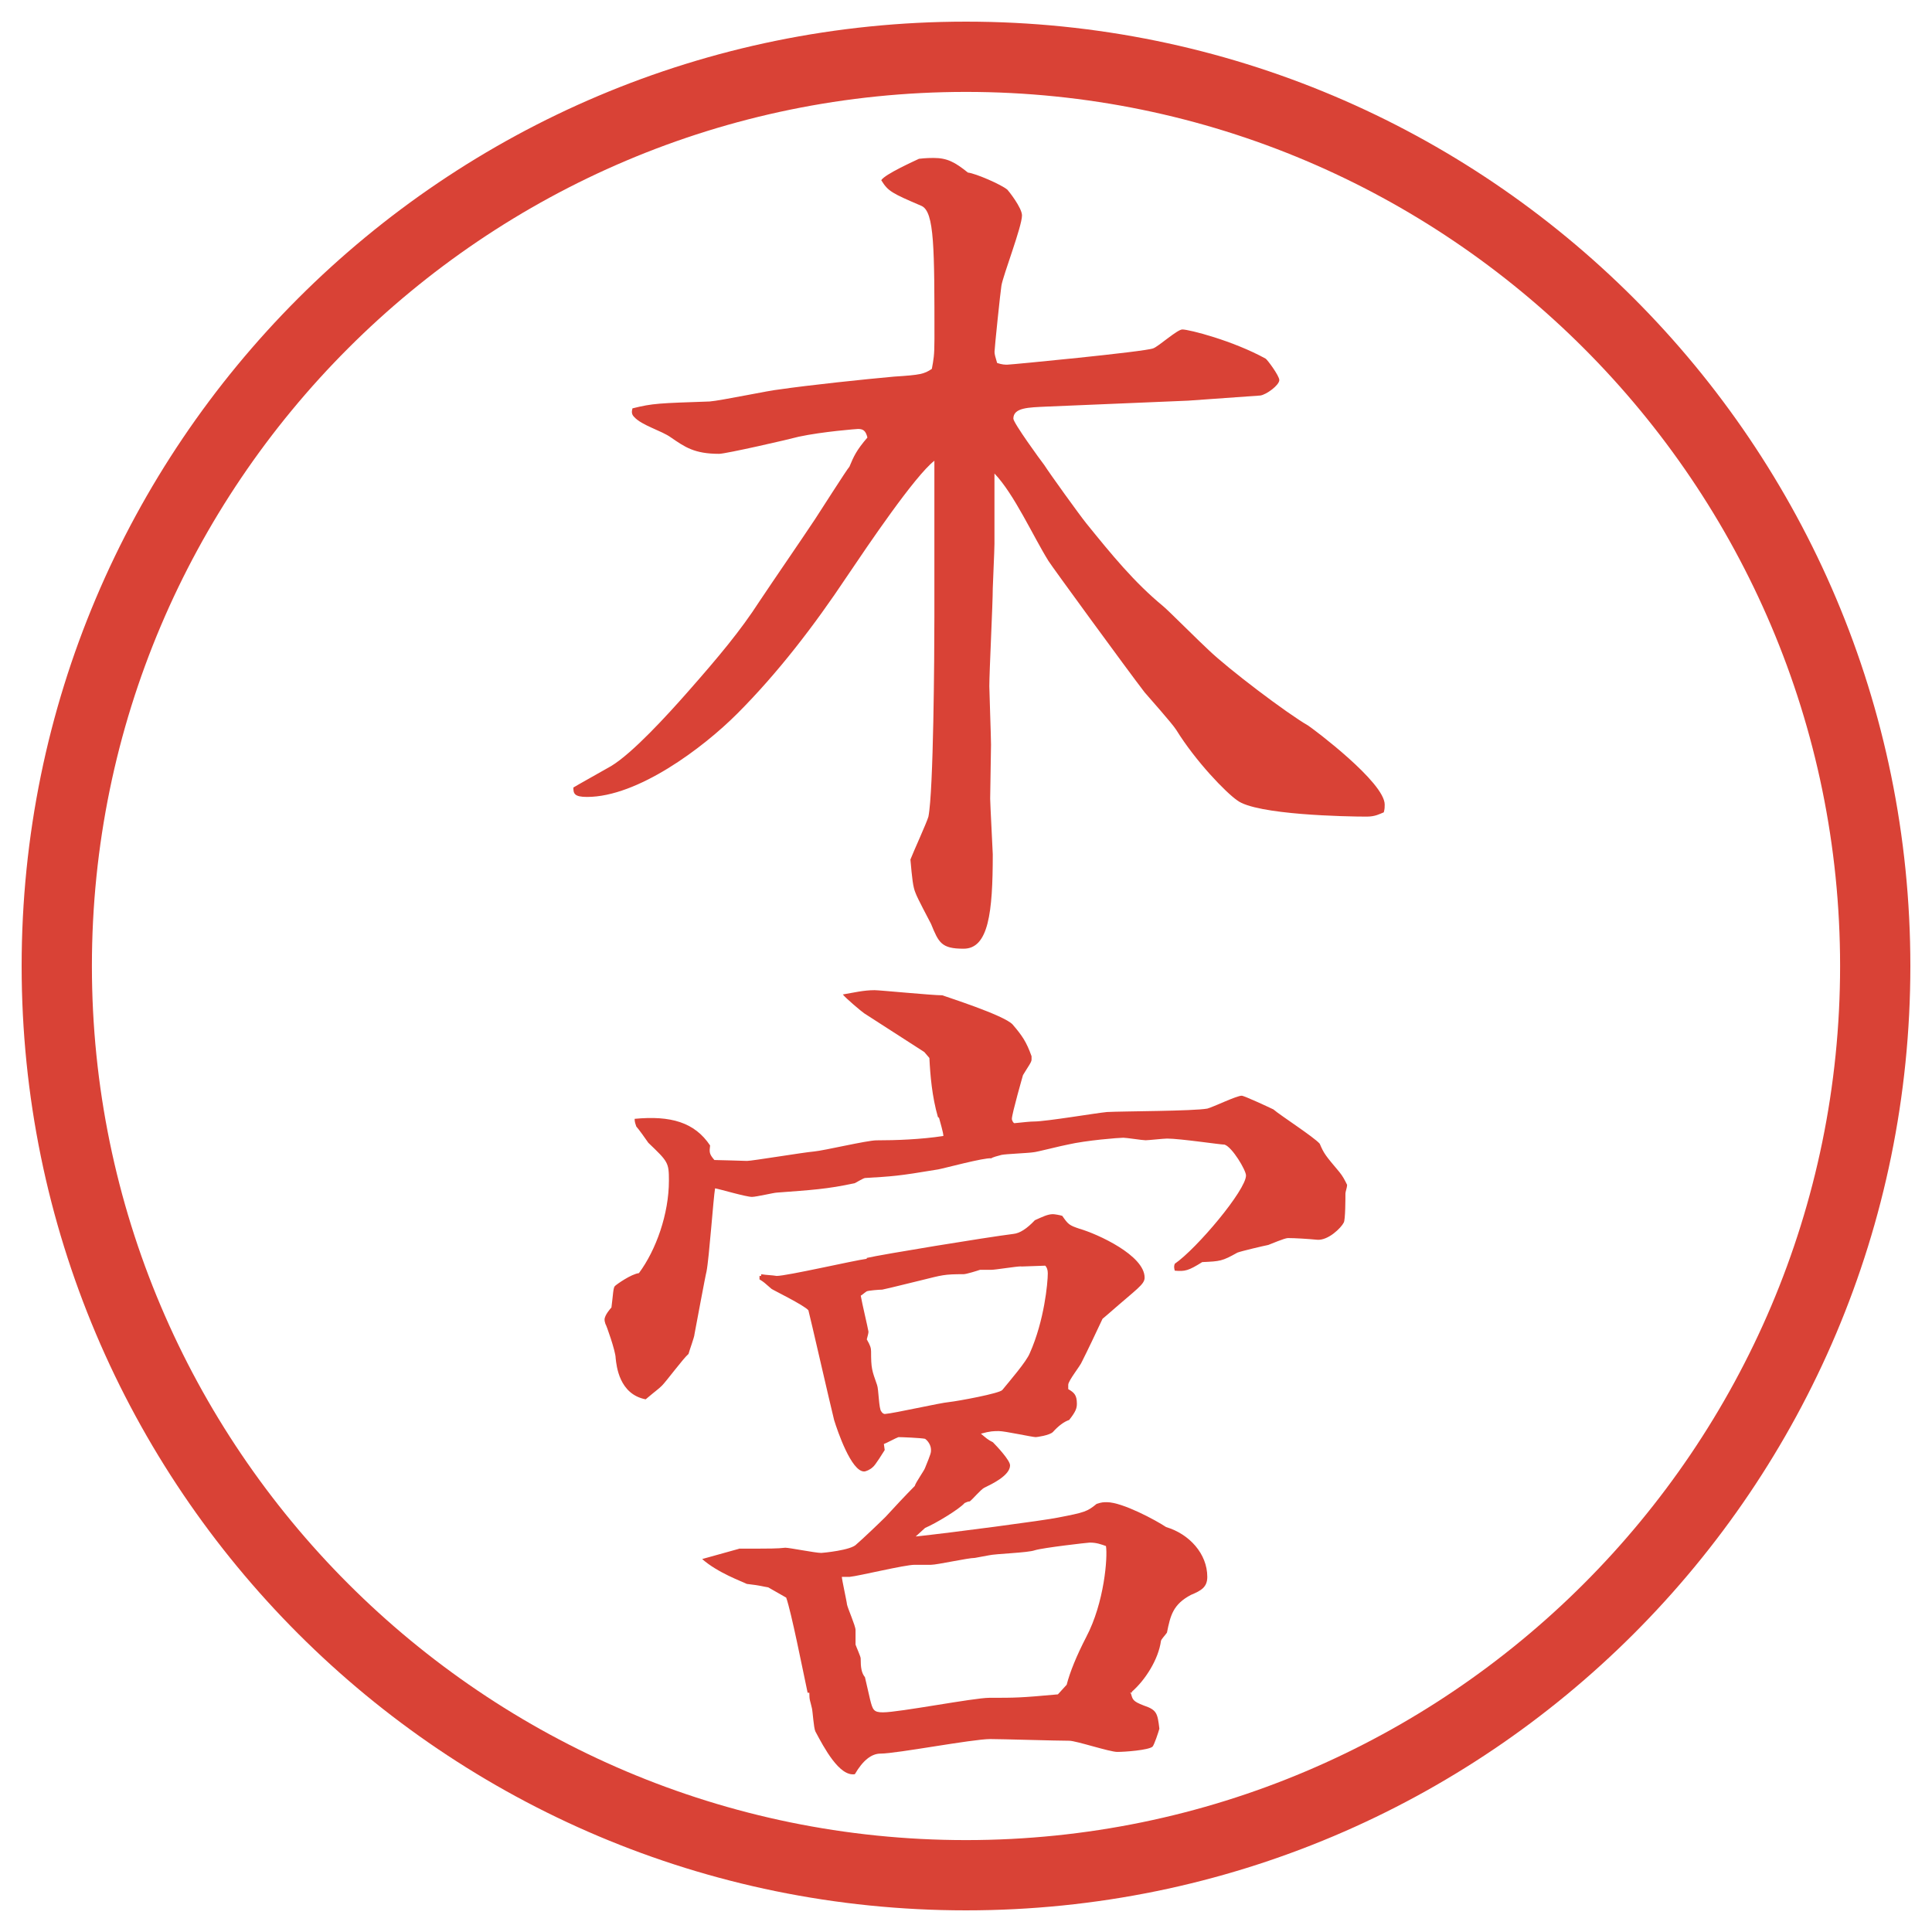 <?xml version="1.0" encoding="UTF-8"?>
<svg id="_レイヤー_1" data-name="レイヤー 1" xmlns="http://www.w3.org/2000/svg" version="1.1" viewBox="0 0 27.496 27.496">
  <g id="_楕円形_1" data-name="楕円形 1">
    <path d="M13.748,1.308c6.859,0,12.44,5.581,12.44,12.44s-5.581,12.44-12.44,12.44S1.308,20.607,1.308,13.748,6.889,1.308,13.748,1.308M13.748.308C6.325.308.308,6.325.308,13.748s6.017,13.44,13.44,13.44,13.44-6.017,13.44-13.44S21.171.308,13.748.308h0Z" fill="#d94236" stroke-width="0"/>
  </g>
  <g>
    <path d="M16.912,5.702l-2.025.085c-.244.012-.465.012-.465.171,0,.061.391.598.439.659.086.134.5.708.598.83.366.452.684.842,1.099,1.184.061.049.537.525.646.623.281.269,1.1.891,1.416,1.074.074.049,1.087.806,1.087,1.123,0,.037,0,.061-.013.11-.061.024-.121.061-.244.061-.28,0-1.574-.024-1.843-.232-.159-.11-.586-.549-.866-1.001-.062-.098-.391-.464-.452-.537-.244-.317-1.331-1.807-1.367-1.868-.22-.354-.488-.952-.769-1.245v1.001c0,.098-.024.586-.024.635,0,.22-.049,1.184-.049,1.392,0,.073.024.72.024.83,0,.122-.012.659-.012.769,0,.073.037.757.037.793,0,.83-.061,1.343-.415,1.343-.317,0-.354-.085-.464-.354-.037-.073-.195-.366-.22-.439-.037-.085-.049-.208-.073-.476.037-.098.232-.525.256-.61.073-.366.085-2.295.085-2.844v-2.222c-.281.22-.94,1.196-1.245,1.648-.464.696-.977,1.367-1.562,1.953-.488.488-1.416,1.184-2.136,1.184-.183,0-.195-.049-.195-.134.037-.024.452-.256.537-.305.305-.183.806-.732,1.086-1.05.452-.513.757-.879,1.025-1.294.22-.33.574-.842.793-1.172.049-.073.452-.708.488-.745.061-.146.098-.232.256-.415-.024-.098-.061-.122-.134-.122-.012,0-.5.037-.842.11-.134.037-1.038.244-1.135.244-.354,0-.488-.098-.684-.232-.134-.098-.415-.171-.525-.293-.037-.037-.037-.073-.024-.122.293-.073.378-.073,1.099-.098.159-.012.854-.159.989-.171.415-.061,1.221-.146,1.636-.183.378-.024.427-.037.537-.11.024-.134.037-.183.037-.427,0-1.294,0-1.807-.183-1.892-.427-.183-.476-.208-.574-.366.049-.085.488-.281.537-.305.098-.012.183-.012.208-.012.195,0,.305.061.488.208.11.012.477.171.562.244.013.012.208.256.208.366,0,.159-.27.854-.293,1.001-.013.073-.098.891-.098.94,0,.037.012.073.037.159.073.024.11.024.146.024.049,0,1.953-.183,2.075-.232.073-.024.342-.269.415-.269.098,0,.72.159,1.185.415.023.012.195.244.195.305,0,.073-.184.208-.27.22l-1.025.073Z" fill="#d94236" stroke-width="0"/>
    <path d="M13.349,15.9c-.085-.293-.11-.599-.122-.843l-.073-.085-.854-.55c-.037-.024-.269-.22-.305-.269.146-.024.293-.061.452-.061.073,0,.818.073.964.073.024.012.879.281,1.001.416.135.158.195.244.269.451v.049c0,.037-.049.098-.122.22,0,0-.158.55-.158.622,0,.025.023.062.036.062.134-.013.22-.024.28-.024.172,0,.891-.122,1.038-.135.22-.012,1.233-.012,1.429-.049.085-.023.414-.183.488-.183.036,0,.402.171.451.195.098.085.574.391.659.488.062.146.085.171.28.403.049.061.074.109.11.183,0,.036-.024.098-.024.122,0,.061,0,.379-.024.415-.036.073-.22.257-.378.244-.135-.013-.318-.024-.416-.024-.049,0-.244.086-.28.098-.062.012-.378.086-.439.109-.22.123-.244.123-.501.135-.195.122-.244.135-.391.122-.012-.049-.012-.062,0-.098.318-.22,1.014-1.05,1.014-1.257,0-.074-.195-.403-.305-.439-.062,0-.635-.086-.818-.086-.049,0-.269.024-.305.024-.049,0-.27-.036-.318-.036-.061,0-.524.036-.793.098-.073.012-.451.109-.488.109-.073.012-.391.024-.451.037-.049.012-.135.036-.147.049-.098-.013-.684.146-.757.158-.586.098-.647.098-1.038.122-.024,0-.122.062-.146.073-.391.086-.623.098-1.111.135-.037,0-.293.061-.354.061-.085,0-.452-.109-.525-.122-.024.134-.085,1.001-.122,1.185-.012.036-.159.83-.171.891,0,.037-.073.232-.085.281-.073.061-.317.391-.378.451-.049.049-.073.061-.232.195-.378-.073-.415-.477-.427-.586,0-.098-.134-.477-.146-.488-.012-.037-.012-.049-.012-.061,0-.062.085-.159.098-.172.024-.183.024-.28.049-.305s.232-.171.342-.184c.244-.329.427-.842.427-1.318,0-.256-.012-.268-.293-.537-.024-.036-.146-.207-.171-.231-.012-.036-.024-.062-.024-.11.513-.049.854.049,1.074.379-.012.098-.012.122.061.207.073,0,.439.013.464.013.073,0,.806-.122.952-.134.146-.013.757-.159.891-.159.281,0,.635-.013.952-.062,0-.049-.049-.207-.061-.256l-.012-.012ZM10.517,22.04c.488,0,.537,0,.659-.013.061,0,.427.074.513.074.012,0,.427-.037.5-.123.073-.061.354-.329.415-.391.11-.121.293-.316.415-.439.012-.049.134-.219.146-.256.085-.207.085-.22.085-.256,0-.074-.049-.135-.085-.159-.061-.013-.33-.024-.378-.024-.037.012-.171.086-.208.098l.012.086c-.024.036-.134.219-.171.244-.037.036-.098.061-.122.061-.183,0-.378-.574-.427-.732-.061-.244-.342-1.477-.366-1.562-.061-.073-.513-.293-.525-.305-.098-.086-.11-.098-.171-.135v-.049h.024v-.024c.085.013.159.013.22.024.146,0,1.099-.22,1.282-.244v-.012c.208-.049,1.697-.293,2.087-.342q.135-.013.306-.195c.11-.049.183-.086.257-.086.023,0,.097.012.133.024.085.122.098.134.244.183.257.074.928.379.928.696,0,.098-.11.159-.513.513-.012.012-.073.061-.086.073-.085.183-.219.464-.293.61-.023.061-.195.269-.195.33v.061c.086.049.123.086.123.207,0,.062-.013.11-.11.232q-.11.037-.231.171c-.049.049-.232.073-.244.073-.049,0-.439-.086-.525-.086-.073,0-.122,0-.256.037.073.061.098.086.171.122.061.062.244.257.244.329,0,.146-.268.27-.366.318-.049.023-.171.17-.208.195-.024,0-.049.012-.073.023-.073.086-.415.293-.562.354l-.134.122c.476-.049,1.856-.232,2.025-.269.379-.073.416-.085.55-.195.073-.024.098-.024.146-.024.22,0,.696.256.843.354.329.098.586.379.586.709,0,.146-.086.195-.232.256-.256.135-.293.293-.342.537-.024.037-.086.098-.086.122-.036.257-.219.55-.414.72v.013h-.025l.013.013c.024.085.024.109.183.17.184.062.195.11.221.33-.013.049-.074.232-.098.256-.062.049-.391.074-.501.074s-.586-.159-.684-.159c-.183,0-.963-.024-1.123-.024-.256,0-1.331.207-1.562.207q-.195,0-.366.293c-.22.037-.439-.378-.562-.609-.024-.049-.037-.281-.049-.33-.024-.109-.037-.109-.037-.22h-.024c-.073-.342-.232-1.147-.305-1.354l-.256-.146c-.085-.013-.098-.025-.305-.049-.073-.037-.415-.159-.635-.354l.525-.146ZM15.18,23.98q.072-.28.28-.684c.257-.488.306-1.135.28-1.293-.072-.025-.134-.049-.231-.049-.024,0-.659.072-.781.109-.098.037-.562.049-.659.073-.012,0-.183.036-.195.036-.098,0-.537.098-.623.098h-.232c-.146,0-.793.159-.928.172h-.11c0,.036.073.365.073.391.012.061.122.305.122.365v.208c.012.036.073.171.073.195,0,.134.012.208.061.269.012.049.061.269.073.317.037.146.049.183.183.183.232,0,1.294-.207,1.514-.207.378,0,.439,0,.976-.049l.123-.135ZM14.533,18.023c-.073,0-.366.049-.427.049h-.159c-.037.013-.195.062-.232.062-.281,0-.305.013-.598.085-.11.025-.439.11-.562.135-.037,0-.195.012-.22.024-.037.024-.061.049-.085.062.024.134.098.439.11.512,0,.025-.012.062-.024.11.049.085.061.122.061.171,0,.244.012.269.085.477.024.061.024.342.061.378.012.024.037.036.049.036.146-.012.781-.158.916-.17.122-.013.72-.123.757-.172.109-.134.342-.402.391-.524.207-.464.256-1.001.256-1.136q0-.072-.036-.109l-.342.012Z" fill="#d94236" stroke-width="0"/>
  </g>
</svg>